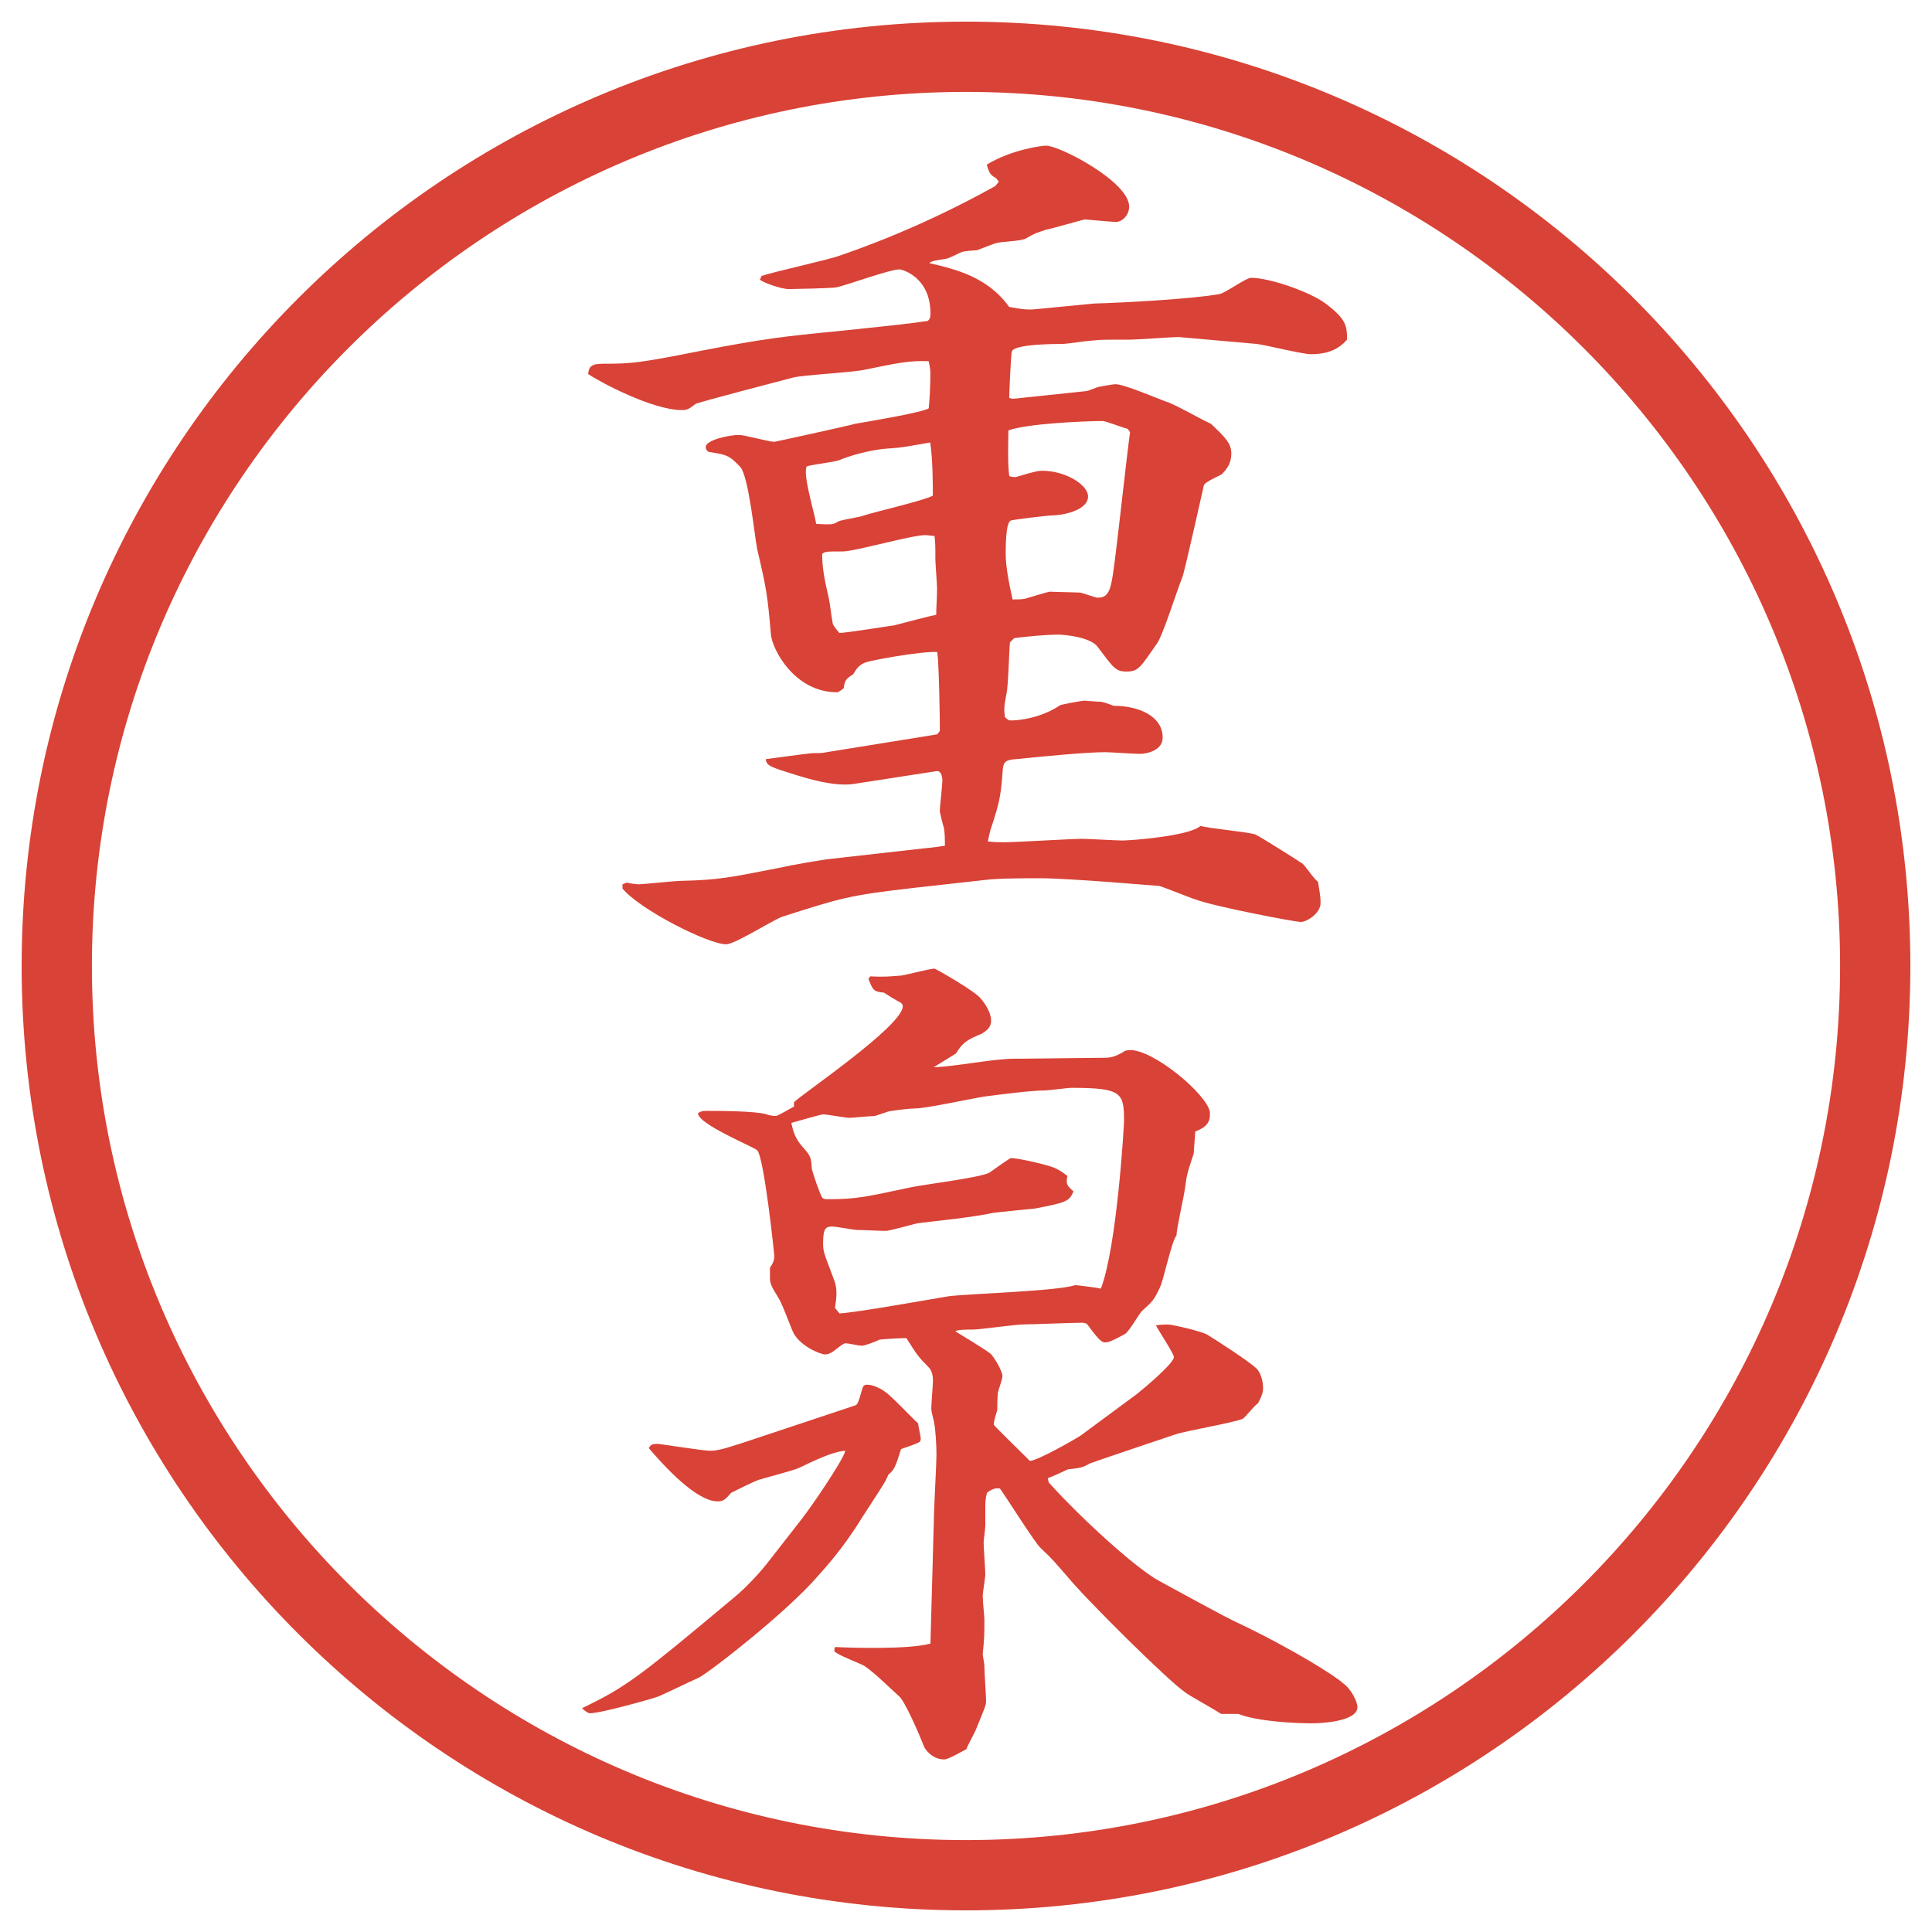 <?xml version="1.0" encoding="UTF-8"?>
<svg id="_レイヤー_1" data-name="レイヤー_1" xmlns="http://www.w3.org/2000/svg" version="1.1" viewBox="0 0 27.496 27.496">
  <!-- Generator: Adobe Illustrator 29.8.3, SVG Export Plug-In . SVG Version: 2.1.1 Build 3)  -->
  <g id="_楕円形_1" data-name="楕円形_1">
    <path d="M13.748,1.308c6.859,0,12.44,5.581,12.44,12.44s-5.581,12.44-12.44,12.44S1.308,20.607,1.308,13.748,6.889,1.308,13.748,1.308M13.748.308C6.325.308.308,6.325.308,13.748s6.017,13.44,13.44,13.44,13.44-6.017,13.44-13.44S21.171.308,13.748.308h0Z" fill="#d94236"/>
  </g>
  <g>
    <path d="M10.834,3.929c.171-.061.964-.232,1.123-.293.281-.098,1.16-.403,2.209-.989l.049-.061-.037-.049c-.061-.037-.098-.049-.134-.195.366-.22.794-.269.843-.269.195,0,1.183.513,1.183.867,0,.122-.098.22-.195.22-.012,0-.428-.037-.439-.037s-.476.134-.548.146c-.146.049-.159.049-.281.122-.049.037-.33.049-.391.061-.049,0-.269.098-.317.11-.024,0-.183.012-.208.024-.037.012-.195.098-.232.098-.061.012-.208.024-.232.061.366.085.83.195,1.135.623.195.037.244.037.317.037.036,0,.745-.073.891-.085.402-.012,1.367-.061,1.781-.134.086-.012.379-.232.452-.232.28,0,.854.208,1.062.366.293.22.306.317.306.513-.134.159-.317.208-.513.208-.122,0-.659-.134-.77-.146l-1.11-.098c-.11,0-.599.037-.696.037-.378,0-.414,0-.524.012-.062,0-.378.049-.439.049-.098,0-.696,0-.719.11-.013.037-.037.598-.037.659l.049.012,1.049-.11c.024,0,.159-.061.183-.061.062-.012.195-.037.232-.037.122,0,.61.208.708.244.11.024.55.281.647.317.207.195.293.281.293.427,0,.134-.062.22-.135.293-.037.024-.244.11-.256.159-.025.11-.281,1.257-.306,1.306-.062.146-.28.842-.366.952-.232.33-.256.391-.428.391-.158,0-.183-.049-.414-.354-.098-.134-.465-.171-.55-.171-.17,0-.439.024-.634.049l-.062.061c-.012.122-.023.623-.049.732-.036.183-.036.22-.023.33.049.049.061.049.098.049.012,0,.365,0,.695-.22.049-.012.293-.061.342-.061.024,0,.135.012.158.012.098,0,.123.012.257.061.354,0,.696.146.696.452,0,.183-.221.232-.33.232-.073,0-.415-.024-.488-.024-.281,0-.89.061-1.257.098-.195.012-.195.049-.207.232-.024.305-.049.403-.134.671-.049.134-.049.171-.073.269.098.012.159.012.232.012.171,0,.952-.049,1.11-.049.086,0,.488.024.574.024.109,0,.952-.061,1.111-.208.121.037.671.085.781.122.098.049.561.342.671.415.036.024.171.232.22.256.037.22.037.244.037.305,0,.146-.195.269-.281.269s-1.232-.22-1.489-.317c-.085-.024-.439-.171-.524-.195-.025,0-1.27-.11-1.697-.11-.195,0-.61,0-.781.024l-.989.11c-.964.11-1.062.146-1.904.415-.134.049-.671.391-.793.391-.256,0-1.221-.488-1.477-.793v-.061l.061-.024c.11.024.146.024.183.024s.513-.049.598-.049c.525-.012.696-.049,1.379-.183.159-.037.635-.122.781-.134l1.294-.146c.134-.012.208-.024.293-.037,0-.085,0-.146-.012-.244-.012-.037-.061-.22-.061-.256s.037-.378.037-.427c0-.037-.012-.146-.085-.134l-1.184.183c-.269.037-.635-.073-.793-.122-.391-.122-.439-.134-.452-.232.012,0,.623-.085.659-.085.085,0,.146,0,.195-.012l1.587-.256.037-.049c0-.171-.012-.964-.037-1.123-.244-.012-.952.122-1.013.146-.11.037-.146.11-.183.171-.098.061-.122.085-.134.195-.024.024-.073.061-.098.061-.61,0-.928-.623-.94-.83-.049-.562-.061-.635-.195-1.208-.037-.183-.122-1.05-.244-1.172-.159-.171-.208-.171-.427-.208-.024,0-.061-.024-.061-.073,0-.098.33-.171.476-.171.073,0,.427.098.5.098.012,0,1.123-.244,1.147-.256.281-.049.94-.159,1.05-.22.012-.098.024-.317.024-.488,0-.037,0-.073-.024-.183-.269-.012-.439.024-.916.122-.159.037-.867.073-1.013.11-.134.037-1.367.354-1.392.378-.098.073-.11.085-.195.085-.415,0-1.172-.403-1.331-.513.012-.098.037-.146.208-.146.427,0,.525-.012,1.453-.195.83-.159,1.123-.195,1.892-.269.94-.098,1.038-.11,1.282-.146.037-.037.037-.061.037-.11,0-.513-.403-.623-.439-.623-.146,0-.769.232-.903.256-.049.012-.623.024-.671.024-.122,0-.378-.098-.415-.134l.024-.049ZM11.933,7.42c.049-.024.317-.061.366-.085.146-.049.842-.208.977-.281,0-.159,0-.5-.037-.757-.354.061-.391.073-.586.085-.22.012-.513.085-.72.171-.073.024-.391.061-.452.085-.061.122.122.696.134.818.22.012.244.012.317-.037ZM12.738,8.897c.098-.024.5-.134.586-.146,0-.11.012-.232.012-.378,0-.061-.024-.354-.024-.415,0-.183,0-.232-.012-.33-.024,0-.098-.012-.134-.012-.195,0-1.001.232-1.172.232-.232,0-.256,0-.293.037,0,.171.024.33.098.647.012.049.037.269.049.317,0,.037.024.073.098.159.098,0,.696-.098.793-.11ZM16.046,6.102c-.062-.012-.306-.11-.354-.11-.256,0-1.085.037-1.341.134,0,.146-.013.452.012.647.012.012.086.024.109.012.281-.085.318-.085.367-.085.316,0,.646.195.646.366,0,.208-.391.269-.5.269-.074,0-.574.061-.599.073-.073.024-.073.378-.073.476,0,.183.049.427.098.647.086,0,.135,0,.184-.012.036-.012.329-.098.342-.098.036,0,.377.012.426.012.036,0,.22.073.257.073.183,0,.195-.134.256-.61.037-.281.171-1.501.207-1.746l-.036-.049Z" fill="#d94236"/>
    <path d="M11.432,21.586c.049-.049.574-.806.598-.939-.183.012-.452.146-.659.244-.073.036-.5.146-.574.17-.073.025-.342.159-.391.184-.085.098-.11.122-.195.122-.305,0-.769-.513-.977-.757.024-.049.049-.061.122-.061.049,0,.635.098.757.098.134,0,.33-.074.488-.123l1.575-.524c.049-.013.085-.231.11-.269.012-.024.049-.024.061-.024.085,0,.22.073.244.098.085.049.403.391.476.452,0,.036.037.183.037.219,0,.025-.012.049-.024.049-.037.025-.22.086-.256.098-.085.27-.098.293-.183.367-.037.098-.073.146-.366.598-.195.317-.391.574-.635.842-.439.514-1.599,1.416-1.709,1.453-.085.037-.464.22-.549.256-.012.013-.818.244-.989.244-.024,0-.073-.036-.11-.072.635-.306.793-.428,2.222-1.624.11-.098.305-.293.452-.488l.476-.61ZM11.298,15.689c.085-.098,1.55-1.086,1.55-1.367,0-.024-.012-.037-.024-.049-.073-.037-.208-.122-.244-.146-.146-.012-.159-.037-.22-.195l.024-.037c.208.012.293,0,.452-.012.073-.012.403-.098.464-.098.012,0,.574.317.659.427.061.073.146.195.146.317,0,.098-.073.146-.134.183-.208.086-.269.123-.366.281l-.317.196c.33-.012.842-.122,1.16-.122h.098l1.159-.013c.11,0,.146-.012.269-.073.024-.025.061-.037.109-.037.342,0,1.087.624,1.136.879v.049c0,.146-.122.195-.208.232l-.023.316c-.086.257-.098.293-.123.488-.012.11-.121.574-.121.672-.074.098-.184.635-.232.732-.086.195-.122.22-.256.342-.049.049-.184.293-.244.33-.11.061-.221.121-.281.121-.049,0-.086-.023-.256-.256-.025-.024-.062-.024-.086-.024-.135,0-.708.024-.818.024-.121,0-.622.073-.72.073s-.208,0-.256.024c.073.049.452.269.513.33.098.121.159.268.159.305s-.037.146-.061.22c-.013.036-.013.231-.013.269-.012.037-.049.146-.049.207,0,.013.439.439.513.514.109,0,.683-.33.732-.367l.793-.586c.123-.098.525-.439.525-.524,0-.049-.22-.378-.256-.452.072-.012.146-.012.17-.012.062,0,.488.098.562.146.121.073.598.379.707.488.074.086.086.22.086.269,0,.036,0,.085-.073.22-.049.024-.183.207-.22.22-.098.049-.806.171-.952.22-.036.012-1.196.402-1.221.415-.11.062-.134.062-.317.085-.049.025-.232.11-.281.123l.013.061c.426.477,1.233,1.221,1.575,1.404.183.098.951.524,1.123.598.817.391,1.403.77,1.488.854.123.085.208.269.208.342,0,.208-.524.231-.647.231-.219,0-.769-.023-1.049-.134h-.244c-.172-.11-.452-.257-.525-.317-.244-.171-1.404-1.318-1.672-1.648-.183-.207-.195-.231-.378-.402-.086-.086-.477-.708-.574-.842-.048,0-.085-.013-.183.061-.024.086-.024.146-.024.232v.231c0,.049-.024.22-.024.244,0,.073.024.391.024.452,0,.049-.037.268-.037.305,0,.086.024.293.024.342,0,.22,0,.256-.024.488,0,.037.024.122.024.184,0,.085.024.414.024.488,0,.049-.012.085-.134.378-.012.049-.134.257-.146.306-.159.085-.269.146-.317.146-.171,0-.269-.146-.281-.172-.073-.183-.281-.671-.366-.732-.134-.121-.342-.329-.488-.427-.061-.036-.391-.159-.427-.208,0-.023,0-.049.012-.061.208.012,1.062.037,1.355-.049l.049-1.77c0-.146.037-.794.037-.916s-.012-.366-.037-.477c-.024-.098-.037-.146-.037-.183,0-.062.024-.342.024-.403,0-.049-.012-.134-.061-.183-.146-.146-.171-.183-.317-.415-.061,0-.342.012-.391.024-.037.024-.208.085-.244.085s-.195-.036-.232-.036-.159.11-.183.122c-.037.024-.073.037-.11.037-.061,0-.378-.123-.464-.342-.146-.367-.159-.403-.22-.501-.085-.134-.098-.183-.098-.244v-.146c.049-.073.061-.11.061-.171,0-.037-.146-1.416-.244-1.502-.049-.049-.83-.365-.842-.524.024-.024.061-.036.11-.036.171,0,.708,0,.867.049.024.012.085.023.134.023.024,0,.232-.121.256-.134v-.062ZM11.945,18.693c.244-.013,1.331-.208,1.55-.244.281-.037,1.562-.074,1.806-.159.037,0,.306.036.367.049.231-.61.329-2.331.329-2.38,0-.403-.024-.477-.745-.477-.061,0-.329.037-.377.037-.208,0-.659.061-.854.085-.159.024-.842.171-.989.171-.085,0-.269.024-.354.037-.037,0-.208.072-.244.072-.061,0-.305.025-.342.025-.061,0-.317-.049-.378-.049-.037,0-.403.109-.452.121.024.11.049.221.171.354.11.122.11.146.122.306.024.085.098.316.146.402.024.024.037.024.098.024.391,0,.537-.036,1.172-.171.171-.037.977-.135,1.111-.207.049-.037.292-.208.305-.208.098,0,.537.098.634.146.073.036.11.062.171.11-.024.109-.012.134.086.219-.062.146-.11.159-.549.244-.013,0-.501.049-.598.062-.281.062-.769.11-1.062.146-.073.013-.403.11-.464.11-.098,0-.305-.013-.403-.013-.049,0-.305-.049-.354-.049-.098,0-.134.024-.134.244,0,.122.024.159.146.488.061.146.049.244.024.427l.061.074Z" fill="#d94236"/>
  </g>
</svg>